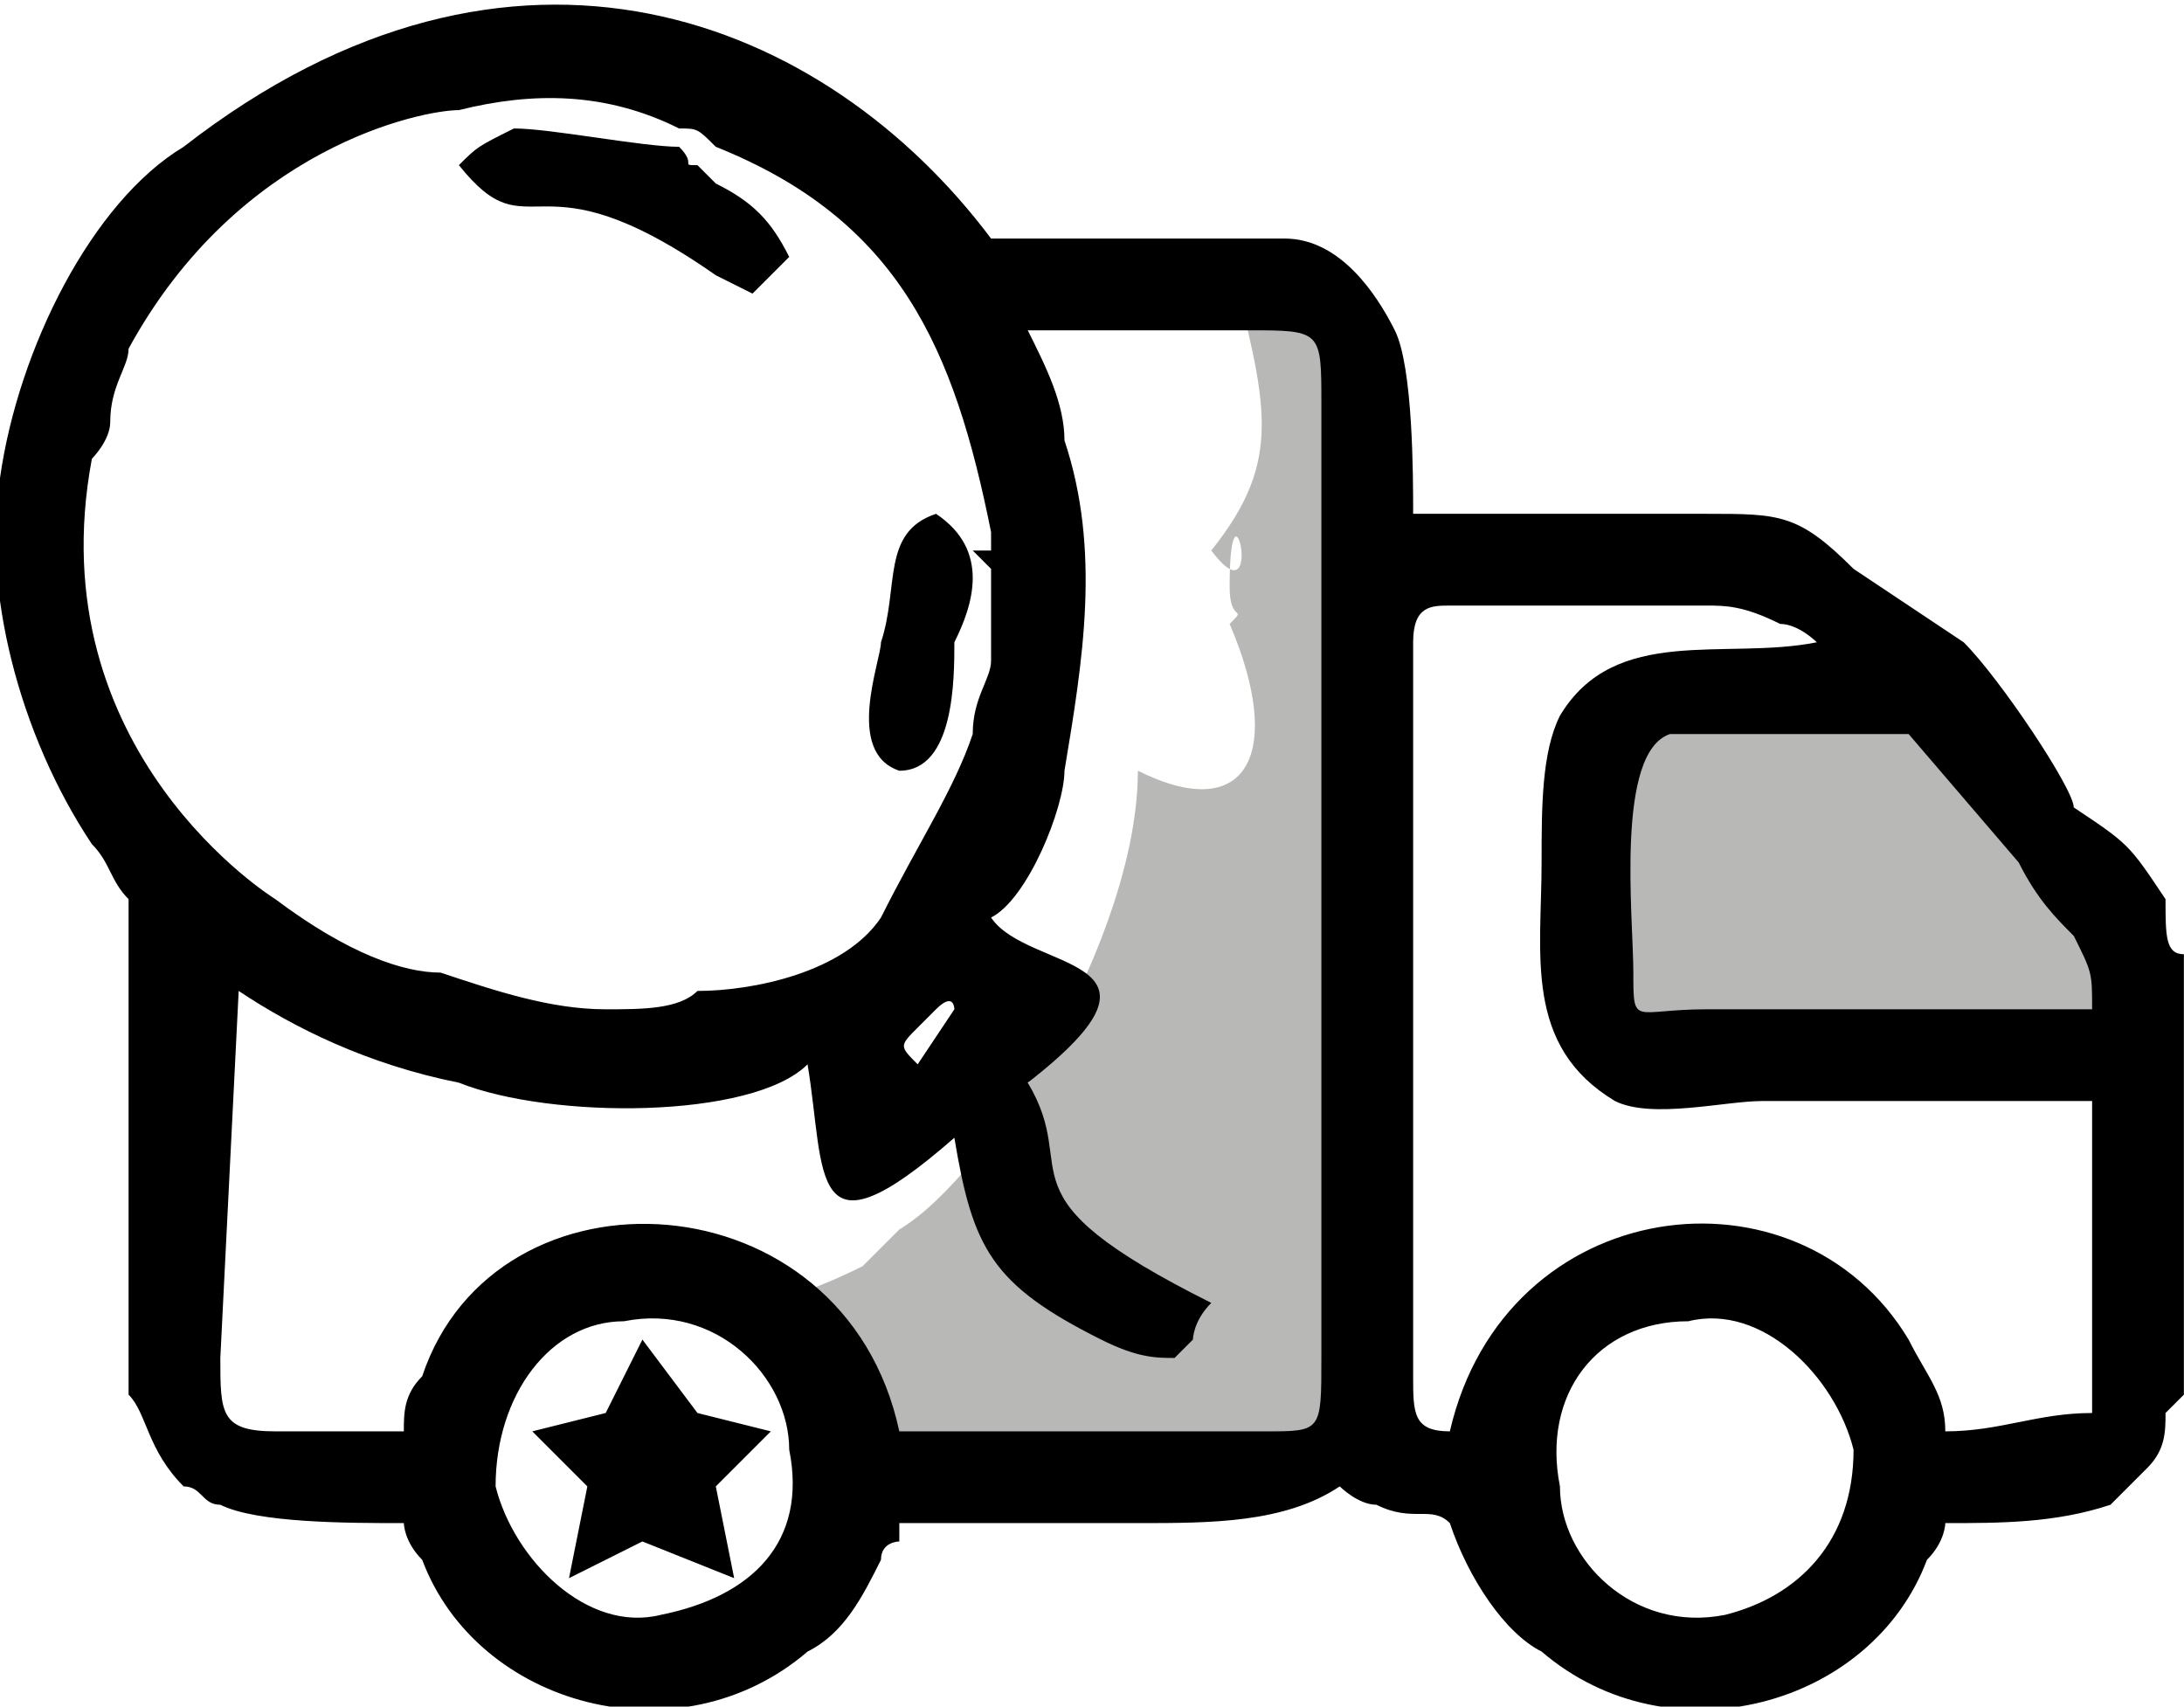 <?xml version="1.0" encoding="UTF-8"?>
<!DOCTYPE svg PUBLIC "-//W3C//DTD SVG 1.1//EN" "http://www.w3.org/Graphics/SVG/1.1/DTD/svg11.dtd">
<!-- Creator: CorelDRAW 2020 (64-Bit) -->
<svg xmlns="http://www.w3.org/2000/svg" xml:space="preserve" width="183px" height="143px" version="1.1" style="shape-rendering:geometricPrecision; text-rendering:geometricPrecision; image-rendering:optimizeQuality; fill-rule:evenodd; clip-rule:evenodd"
viewBox="0 0 1.19 0.93"
 xmlns:xlink="http://www.w3.org/1999/xlink"
 xmlns:xodm="http://www.corel.com/coreldraw/odm/2003">
 <defs>
  <style type="text/css">
   <![CDATA[
    .fil1 {fill:black}
    .fil0 {fill:#B8B9B6}
   ]]>
  </style>
 </defs>
 <g id="Слой_x0020_1">
  <g id="_1945609401440">
   <path class="fil0" d="M1.17 0.56l-0.13 -0.2c-0.11,0.04 -0.04,0.02 -0.16,0.03 0.01,0.07 -0.11,0.19 0.06,0.19 0.03,-0.02 0.13,0.04 0.23,-0.02zm-0.51 -0.26c0.03,0.04 0.01,-0.05 0.01,0.02 0,0.02 0.01,0.01 0,0.02 0.03,0.07 0.01,0.11 -0.05,0.08 0,0.09 -0.08,0.22 -0.13,0.25 -0.01,0.01 -0.01,0.01 -0.02,0.02 -0.1,0.05 -0.12,0 -0.04,0.05 0.06,0.12 0.16,0.07 0.3,0.05 0.05,-0.04 -0.02,-0.11 0.02,-0.2 -0.01,-0.15 0.02,-0.26 0,-0.35 -0.01,0.01 -0.02,-0.03 -0.02,-0.05l-0.01 -0.03c-0.06,-0.03 0,0.01 -0.05,-0.02 0.02,0.08 0.03,0.11 -0.01,0.16z"/>
   <path class="fil1" d="M0.92 0.72c0.04,-0.01 0.08,0.03 0.09,0.07 0,0.05 -0.03,0.08 -0.07,0.09 -0.05,0.01 -0.09,-0.03 -0.09,-0.07 -0.01,-0.05 0.02,-0.09 0.07,-0.09zm-0.57 0.01l0.03 0.04 0.04 0.01 -0.03 0.03 0.01 0.05 -0.05 -0.02 -0.04 0.02 0.01 -0.05 -0.03 -0.03 0.04 -0.01 0.02 -0.04zm0.15 -0.15c-0.01,-0.01 -0.01,-0.01 0,-0.02l0.01 -0.01c0.01,-0.01 0.01,0 0.01,0l-0.02 0.03zm0.05 -0.45l-0.01 0c-0.09,-0.12 -0.26,-0.19 -0.44,-0.05 -0.05,0.03 -0.09,0.11 -0.1,0.18 -0.01,0.06 0.01,0.14 0.05,0.2 0.01,0.01 0.01,0.02 0.02,0.03l0 0.01 0 0.26c0.01,0.01 0.01,0.03 0.03,0.05 0.01,0 0.01,0.01 0.02,0.01 0.02,0.01 0.07,0.01 0.1,0.01 0,0 0,0.01 0.01,0.02 0.03,0.08 0.14,0.11 0.21,0.05 0.02,-0.01 0.03,-0.03 0.04,-0.05 0,-0.01 0.01,-0.01 0.01,-0.01 0,-0.01 0,-0.01 0,-0.01 0,0 0,0 0,0 0.04,0 0.09,0 0.13,0 0.04,0 0.08,0 0.11,-0.02 0,0 0.01,0.01 0.02,0.01 0.02,0.01 0.03,0 0.04,0.01 0.01,0.03 0.03,0.06 0.05,0.07 0.07,0.06 0.18,0.03 0.21,-0.05 0.01,-0.01 0.01,-0.02 0.01,-0.02 0.03,0 0.06,0 0.09,-0.01 0.01,-0.01 0.02,-0.02 0.02,-0.02 0.01,-0.01 0.01,-0.02 0.01,-0.03l0.01 -0.01c0,0 0,0 0,0l0 -0.24c-0.01,0 -0.01,-0.01 -0.01,-0.03 -0.02,-0.03 -0.02,-0.03 -0.05,-0.05 0,-0.01 -0.04,-0.07 -0.06,-0.09l-0.06 -0.04c-0.03,-0.03 -0.04,-0.03 -0.08,-0.03 -0.03,0 -0.14,0 -0.16,0 0,-0.02 0,-0.08 -0.01,-0.1 -0.01,-0.02 -0.03,-0.05 -0.06,-0.05l-0.15 0zm0.01 0.05l0.02 0 0.1 0c0.04,0 0.04,0 0.04,0.04l0 0.52c0,0.04 0,0.04 -0.03,0.04 -0.03,0 -0.05,0 -0.07,0 -0.03,0 -0.11,0 -0.13,0 -0.03,-0.14 -0.22,-0.15 -0.26,-0.03 -0.01,0.01 -0.01,0.02 -0.01,0.03 -0.02,0 -0.05,0 -0.07,0 -0.03,0 -0.03,-0.01 -0.03,-0.04l0.01 -0.2c0.03,0.02 0.07,0.04 0.12,0.05 0.05,0.02 0.16,0.02 0.19,-0.01 0.01,0.06 0,0.11 0.08,0.04 0.01,0.06 0.02,0.08 0.08,0.11 0.02,0.01 0.03,0.01 0.04,0.01l0.01 -0.01c0,0 0,-0.01 0.01,-0.02 -0.12,-0.06 -0.07,-0.07 -0.1,-0.12 0.09,-0.07 0,-0.06 -0.02,-0.09 0.02,-0.01 0.04,-0.06 0.04,-0.08 0.01,-0.06 0.02,-0.12 0,-0.18 0,-0.02 -0.01,-0.04 -0.02,-0.06zm-0.17 -0.1c0.1,0.04 0.13,0.11 0.15,0.21l0 0.01 -0.01 0 0.01 0.01 0 0.01 0 0.01 0 0.03c0,0.01 -0.01,0.02 -0.01,0.04 -0.01,0.03 -0.03,0.06 -0.05,0.1l0 0c-0.02,0.03 -0.07,0.04 -0.1,0.04 -0.01,0.01 -0.03,0.01 -0.05,0.01l0 0c-0.03,0 -0.06,-0.01 -0.09,-0.02 -0.02,0 -0.05,-0.01 -0.09,-0.04l0 0c0,0 -0.13,-0.08 -0.1,-0.24l0 0c0,0 0.01,-0.01 0.01,-0.02l0 0c0,-0.02 0.01,-0.03 0.01,-0.04l0 0c0,0 0,0 0,0 0.06,-0.11 0.16,-0.13 0.18,-0.13l0 0c0.04,-0.01 0.08,-0.01 0.12,0.01 0.01,0 0.01,0 0.02,0.01zm0.02 0.08l0.02 -0.02c-0.01,-0.02 -0.02,-0.03 -0.04,-0.04l-0.01 -0.01c-0.01,0 0,0 -0.01,-0.01 -0.02,0 -0.07,-0.01 -0.09,-0.01 -0.02,0.01 -0.02,0.01 -0.03,0.02 0.04,0.05 0.04,-0.01 0.14,0.06l0.02 0.01zm0.1 0.12c-0.03,0.01 -0.02,0.04 -0.03,0.07 0,0.01 -0.02,0.06 0.01,0.07 0.03,0 0.03,-0.05 0.03,-0.07 0.01,-0.02 0.02,-0.05 -0.01,-0.07zm-0.17 0.44c0.05,-0.01 0.09,0.03 0.09,0.07 0.01,0.05 -0.02,0.08 -0.07,0.09 -0.04,0.01 -0.08,-0.03 -0.09,-0.07 0,-0.05 0.03,-0.09 0.07,-0.09zm0.59 -0.17c-0.04,0 -0.04,0.01 -0.04,-0.02 0,-0.03 -0.01,-0.12 0.02,-0.13l0.13 0 0.06 0.07c0.01,0.02 0.02,0.03 0.03,0.04 0.01,0.02 0.01,0.02 0.01,0.04l-0.21 0zm-0.14 0.23c-0.02,0 -0.02,-0.01 -0.02,-0.03l0 -0.13c0,-0.09 0,-0.18 0,-0.27 0,-0.02 0.01,-0.02 0.02,-0.02l0.14 0c0.01,0 0.02,0 0.04,0.01 0.01,0 0.02,0.01 0.02,0.01 -0.05,0.01 -0.11,-0.01 -0.14,0.04 -0.01,0.02 -0.01,0.05 -0.01,0.08 0,0.05 -0.01,0.1 0.04,0.13 0.02,0.01 0.06,0 0.08,0 0.06,0 0.12,0 0.18,0l0 0.17c-0.03,0 -0.05,0.01 -0.08,0.01 0,-0.02 -0.01,-0.03 -0.02,-0.05 -0.06,-0.1 -0.22,-0.08 -0.25,0.05z"/>
  </g>
 </g>
</svg>
